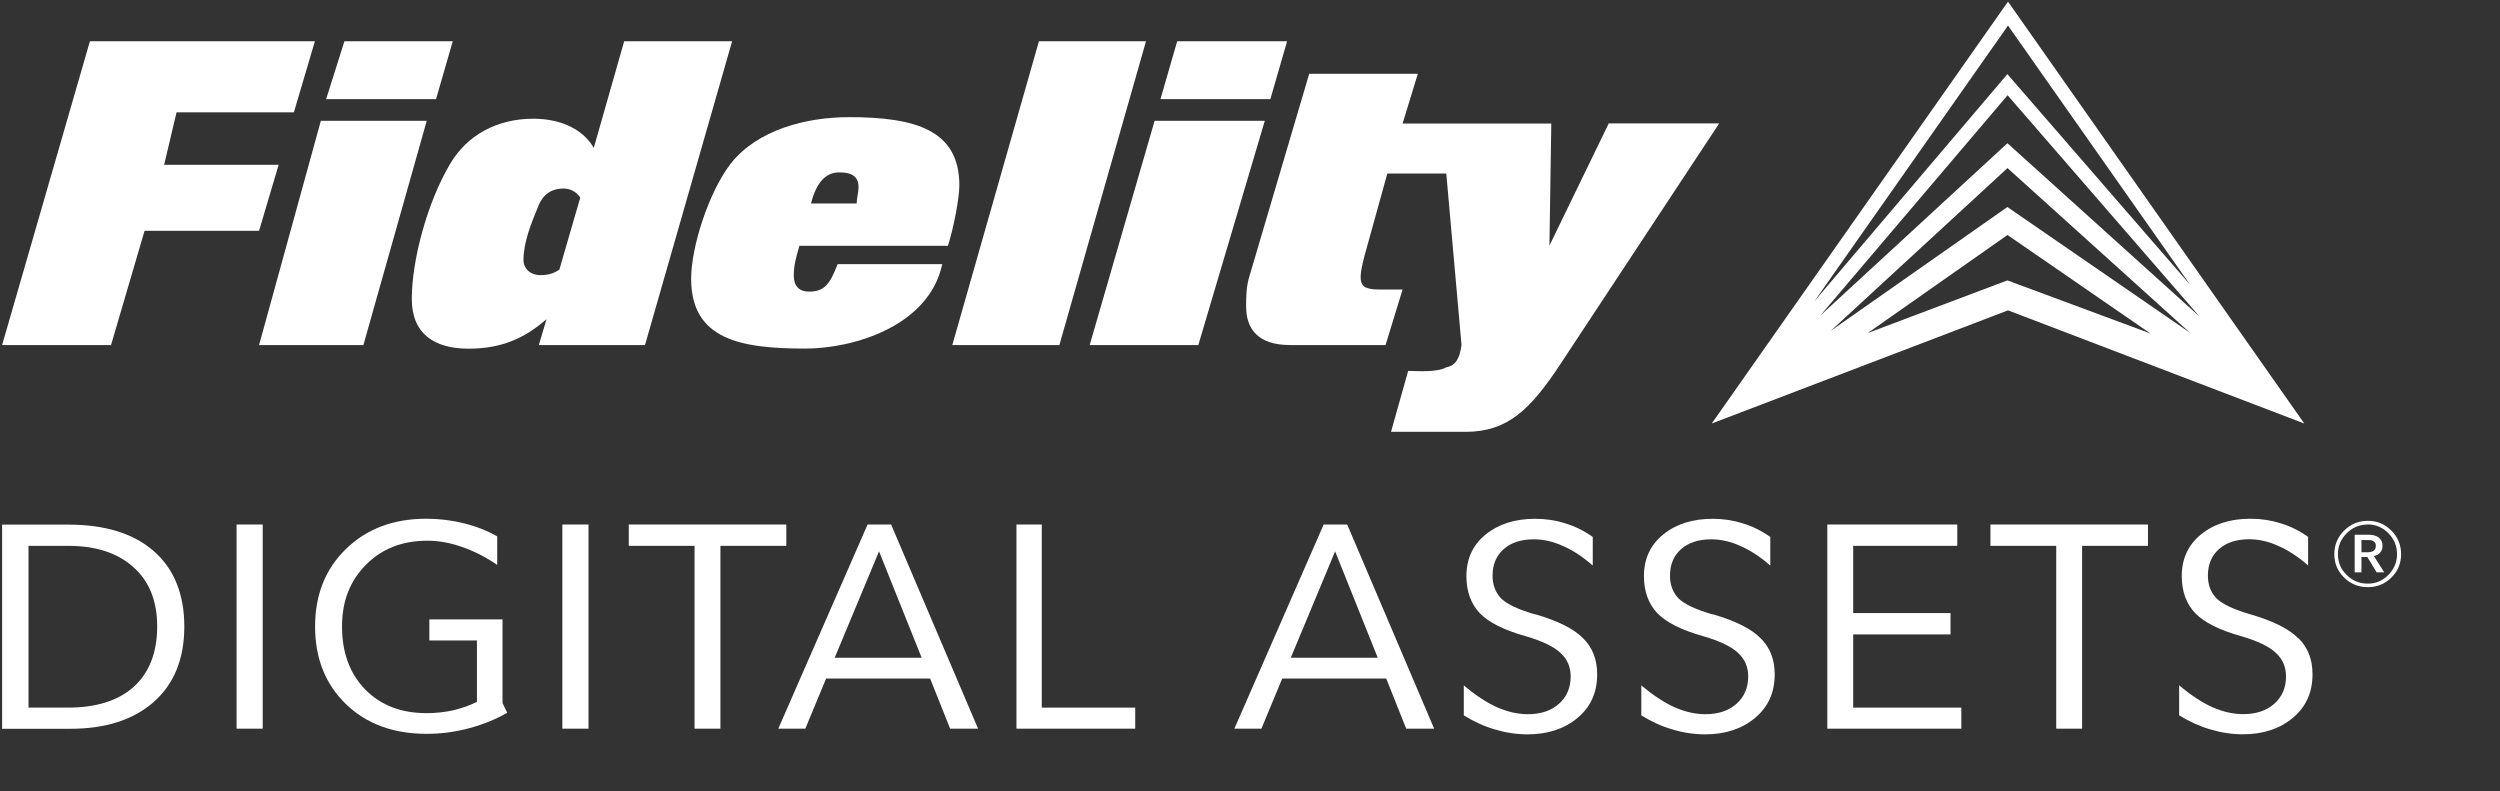 <svg width="594" height="188" viewBox="0 0 594 188" fill="none" xmlns="http://www.w3.org/2000/svg">
<rect x="0" y="0" width="594" height="188" fill="#333333" stroke="none"/>
<path fill-rule="evenodd" clip-rule="evenodd" d="M38.995 39.16L41.946 26.695H69.824L74.819 9.803H21.362L0.5 81.983H26.38L34.349 54.84H61.553L66.2 39.16H38.995Z" fill="white"/>
<path fill-rule="evenodd" clip-rule="evenodd" d="M76.237 28.699L61.555 81.984H86.343L101.397 28.699H76.237Z" fill="white"/>
<path fill-rule="evenodd" clip-rule="evenodd" d="M107.575 9.802H81.834L77.489 23.548H103.602L107.575 9.802Z" fill="white"/>
<path fill-rule="evenodd" clip-rule="evenodd" d="M148.303 9.802L141.078 35.151C138.871 31.214 133.923 28.208 126.698 28.208C118.148 28.208 110.923 32.076 106.858 39.089C101.468 48.245 97.844 61.875 97.844 71.032C97.844 79.35 103.234 82.844 111.341 82.844C119.449 82.844 124.839 80.188 129.857 75.831L128.022 81.982H153.252L173.951 9.802H148.303ZM132.947 64.019C131.623 64.951 130.299 65.37 128.44 65.37C125.768 65.37 124.375 63.576 124.375 61.852C124.375 57.472 126.21 53.115 127.999 48.735C129.323 45.659 131.6 44.797 133.9 44.797C135.665 44.797 136.989 45.659 137.872 46.941L132.924 63.995L132.947 64.019Z" fill="white"/>
<path fill-rule="evenodd" clip-rule="evenodd" d="M225.223 58.428C226.617 54.048 227.941 47.035 227.941 44.029C227.941 30.912 217.533 27.836 201.759 27.836C191.351 27.836 180.013 30.912 173.741 38.717C168.281 45.73 164.216 58.848 164.216 66.21C164.216 80.679 175.948 82.822 191.351 82.822C202.618 82.822 220.693 77.603 223.875 62.762H199.017C197.182 67.561 195.858 69.286 192.233 69.286C188.609 69.286 188.609 66.21 188.609 65.348C188.609 63.205 189.051 61.41 189.934 58.405H225.176L225.223 58.428ZM199.482 40.954C202.2 40.954 203.989 41.816 203.989 44.472C203.989 45.753 203.547 47.058 203.547 48.34H192.698C194.022 43.121 196.322 40.954 199.482 40.954Z" fill="white"/>
<path fill-rule="evenodd" clip-rule="evenodd" d="M246.851 9.802L226.268 81.983H251.707L272.29 9.802H246.851Z" fill="white"/>
<path fill-rule="evenodd" clip-rule="evenodd" d="M305.813 9.802H279.7L275.728 23.548H301.84L305.813 9.802Z" fill="white"/>
<path fill-rule="evenodd" clip-rule="evenodd" d="M274.335 28.699L258.909 81.984H284.72L300.518 28.699H274.335Z" fill="white"/>
<path fill-rule="evenodd" clip-rule="evenodd" d="M382.224 29.35L368.145 58.357L368.587 29.35H333.251L336.875 17.537H311.065L296.963 65.3C296.08 67.956 296.08 70.589 296.08 72.826C296.08 78.045 298.798 81.982 306.488 81.982H329.209L333.251 68.795H327.792C324.167 68.795 323.285 67.933 323.285 65.79C323.285 64.438 323.726 62.714 324.167 60.92L329.627 41.232H343.636L347.26 81.982C346.818 85.058 345.936 86.852 343.636 87.271C341.429 88.553 336.411 88.133 335.017 88.133H334.575L330.51 102.602H348.212C358.179 102.602 363.615 97.383 370.863 86.339L408.476 29.326H382.224V29.35Z" fill="white"/>
<path d="M547.5 100.627L477.104 0.383L406.708 100.627L477.104 73.741L547.5 100.627ZM476.979 55.834L510.939 79.234L476.954 66.618L443.769 79.133L476.979 55.834ZM434.991 78.607L476.979 39.934L520.367 79.083L476.954 49.188L434.991 78.607ZM476.954 34.04L432.491 74.995L477.004 22.629L522.618 75.221L476.979 34.04H476.954ZM520.267 67.546L476.954 17.613L431.115 71.559L477.104 6.076L520.292 67.546H520.267Z" fill="white"/>
<path d="M36.536 130.941C31.697 126.732 24.931 124.649 16.216 124.649H0.5V173.158H16.709C25.081 173.158 31.697 171.032 36.536 166.78C41.375 162.485 43.794 156.537 43.794 148.893C43.794 141.248 41.375 135.15 36.536 130.941ZM31.782 163.194C28.1 166.48 22.875 168.133 16.066 168.133H6.774V129.695H16.259C22.832 129.695 27.971 131.392 31.697 134.763C35.465 138.091 37.349 142.794 37.349 148.871C37.349 154.948 35.487 159.844 31.761 163.194H31.782Z" fill="white"/>
<path d="M62.422 124.625H56.213V173.133H62.422V124.625Z" fill="white"/>
<path d="M119.4 147.173H102.014V152.176H113.32V166.757C111.607 167.616 109.744 168.281 107.731 168.754C105.718 169.205 103.62 169.441 101.372 169.441C95.27 169.441 90.388 167.551 86.705 163.75C83.065 159.949 81.266 155.011 81.266 148.891C81.266 142.771 83.151 138.068 86.919 134.224C90.688 130.38 95.569 128.469 101.586 128.469C104.241 128.469 106.982 128.963 109.83 129.972C112.72 130.982 115.482 132.399 118.137 134.224V127.438C115.803 126.107 113.191 125.076 110.258 124.346C107.367 123.616 104.37 123.251 101.243 123.251C93.471 123.251 87.112 125.656 82.187 130.445C77.305 135.19 74.864 141.332 74.864 148.869C74.864 156.406 77.305 162.548 82.187 167.293C87.069 171.996 93.471 174.358 101.393 174.358C104.755 174.358 108.074 173.929 111.371 173.048C114.668 172.189 117.73 170.944 120.514 169.355L119.4 167.036V147.173Z" fill="white"/>
<path d="M139.826 124.625H133.616V173.133H139.826V124.625Z" fill="white"/>
<path d="M186.825 124.625H149.397V129.692H165.028V173.133H171.173V129.692H186.825V124.625Z" fill="white"/>
<path d="M206.139 124.625L184.92 173.133H191.343L196.29 161.216H220.999L225.752 173.133H232.39L211.727 124.625H206.139ZM198.324 156.277L208.858 131.002L218.986 156.277H198.324Z" fill="white"/>
<path d="M247.526 124.625H241.51V173.133H269.73V168.13H247.526V124.625Z" fill="white"/>
<path d="M314.505 124.625L293.286 173.133H299.71L304.656 161.216H329.365L334.118 173.133H340.756L320.094 124.625H314.505ZM306.69 156.277L317.224 131.002L327.352 156.277H306.69Z" fill="white"/>
<path d="M364.821 146.008C360.86 144.87 358.162 143.603 356.728 142.25C355.336 140.833 354.629 139.007 354.629 136.774C354.629 134.133 355.507 132.028 357.284 130.461C359.061 128.915 361.438 128.142 364.414 128.142C366.705 128.142 368.996 128.657 371.33 129.709C373.664 130.718 376.041 132.265 378.439 134.369V127.583C376.383 126.123 374.221 125.049 371.951 124.362C369.682 123.632 367.283 123.267 364.757 123.267C359.961 123.267 356.042 124.513 352.959 127.025C349.94 129.494 348.42 132.78 348.42 136.881C348.42 140.532 349.49 143.474 351.632 145.729C353.773 147.919 357.391 149.723 362.444 151.14C366.491 152.321 369.275 153.674 370.816 155.177C372.401 156.637 373.193 158.484 373.193 160.717C373.193 163.401 372.251 165.592 370.41 167.224C368.547 168.877 366.084 169.693 363.001 169.693C360.624 169.693 358.183 169.135 355.678 168.04C353.173 166.902 350.54 165.162 347.799 162.843V169.972C350.218 171.475 352.681 172.592 355.207 173.322C357.777 174.095 360.346 174.482 362.958 174.482C367.754 174.482 371.716 173.172 374.82 170.574C377.946 167.975 379.488 164.518 379.488 160.223C379.488 156.702 378.375 153.846 376.148 151.655C373.964 149.422 370.195 147.532 364.843 145.965L364.821 146.008Z" fill="white"/>
<path d="M406.98 146.008C403.019 144.87 400.321 143.603 398.887 142.25C397.495 140.833 396.788 139.007 396.788 136.774C396.788 134.133 397.666 132.028 399.443 130.461C401.221 128.915 403.597 128.142 406.574 128.142C408.843 128.142 411.156 128.657 413.489 129.709C415.823 130.718 418.2 132.265 420.62 134.369V127.583C418.564 126.123 416.401 125.049 414.132 124.362C411.841 123.632 409.464 123.267 406.938 123.267C402.141 123.267 398.202 124.513 395.14 127.025C392.121 129.494 390.6 132.78 390.6 136.881C390.6 140.532 391.671 143.474 393.812 145.729C395.953 147.919 399.572 149.723 404.625 151.14C408.672 152.321 411.477 153.674 412.997 155.177C414.582 156.637 415.374 158.484 415.374 160.717C415.374 163.401 414.432 165.592 412.59 167.224C410.727 168.877 408.265 169.693 405.182 169.693C402.805 169.693 400.364 169.135 397.859 168.04C395.354 166.902 392.72 165.162 389.979 162.843V169.972C392.399 171.475 394.861 172.592 397.388 173.322C399.936 174.095 402.527 174.482 405.139 174.482C409.935 174.482 413.896 173.172 417.001 170.574C420.127 167.975 421.669 164.518 421.669 160.223C421.669 156.702 420.555 153.846 418.329 151.655C416.145 149.422 412.376 147.532 407.023 145.965L406.98 146.008Z" fill="white"/>
<path d="M440.318 150.736H463.443V145.669H440.318V129.692H465.049V124.625H434.173V173.133H466.012V168.13H440.318V150.736Z" fill="white"/>
<path d="M472.929 129.692H488.559V173.133H494.704V129.692H510.356V124.625H472.929V129.692Z" fill="white"/>
<path d="M546.093 151.682C543.909 149.449 540.141 147.559 534.788 145.992C530.827 144.853 528.129 143.587 526.694 142.234C525.302 140.816 524.596 138.991 524.596 136.758C524.596 134.117 525.474 132.012 527.251 130.445C529.028 128.899 531.405 128.125 534.381 128.125C536.672 128.125 538.963 128.641 541.297 129.693C543.631 130.702 546.008 132.248 548.406 134.353V127.567C546.35 126.107 544.188 125.033 541.918 124.346C539.627 123.616 537.25 123.251 534.724 123.251C529.927 123.251 525.988 124.496 522.926 127.009C519.907 129.478 518.387 132.764 518.387 136.865C518.387 140.516 519.457 143.458 521.598 145.712C523.74 147.903 527.337 149.707 532.411 151.124C536.458 152.305 539.242 153.658 540.783 155.161C542.368 156.621 543.16 158.468 543.16 160.701C543.16 163.385 542.218 165.576 540.376 167.208C538.514 168.861 536.051 169.677 532.968 169.677C530.591 169.677 528.15 169.119 525.645 168.024C523.14 166.885 520.506 165.146 517.766 162.827V169.956C520.185 171.459 522.647 172.576 525.174 173.306C527.743 174.079 530.313 174.466 532.925 174.466C537.721 174.466 541.682 173.156 544.787 170.557C547.913 167.959 549.455 164.502 549.455 160.207C549.455 156.685 548.341 153.829 546.115 151.639L546.093 151.682Z" fill="white"/>
<path d="M562.599 139.509C560.394 139.509 558.509 138.757 556.968 137.233C555.405 135.708 554.634 133.861 554.634 131.671C554.634 129.481 555.405 127.612 556.968 126.066C558.531 124.52 560.394 123.747 562.599 123.747C564.804 123.747 566.646 124.52 568.187 126.066C569.729 127.612 570.5 129.481 570.5 131.671C570.5 133.861 569.729 135.708 568.187 137.233C566.646 138.757 564.783 139.509 562.599 139.509ZM562.599 124.627C560.629 124.627 558.959 125.315 557.567 126.71C556.175 128.106 555.49 129.738 555.49 131.671C555.49 133.603 556.175 135.257 557.567 136.61C558.959 137.984 560.629 138.671 562.578 138.671C564.526 138.671 566.11 137.984 567.481 136.588C568.851 135.214 569.536 133.561 569.536 131.649C569.536 129.738 568.851 128.063 567.481 126.689C566.11 125.315 564.483 124.606 562.578 124.606L562.599 124.627ZM564.033 132.122L566.496 135.987H564.697L562.47 132.337H561.079V135.987H559.473V127.054H562.77C563.819 127.054 564.633 127.29 565.211 127.741C565.811 128.214 566.089 128.858 566.089 129.695C566.089 130.318 565.896 130.855 565.511 131.306C565.125 131.757 564.633 132.014 563.991 132.1L564.033 132.122ZM561.079 128.321V131.22H562.47C563.134 131.22 563.648 131.091 563.991 130.833C564.333 130.576 564.505 130.189 564.505 129.674C564.505 129.223 564.355 128.901 564.055 128.665C563.755 128.428 563.327 128.321 562.813 128.321H561.1H561.079Z" fill="white"/>
</svg>
